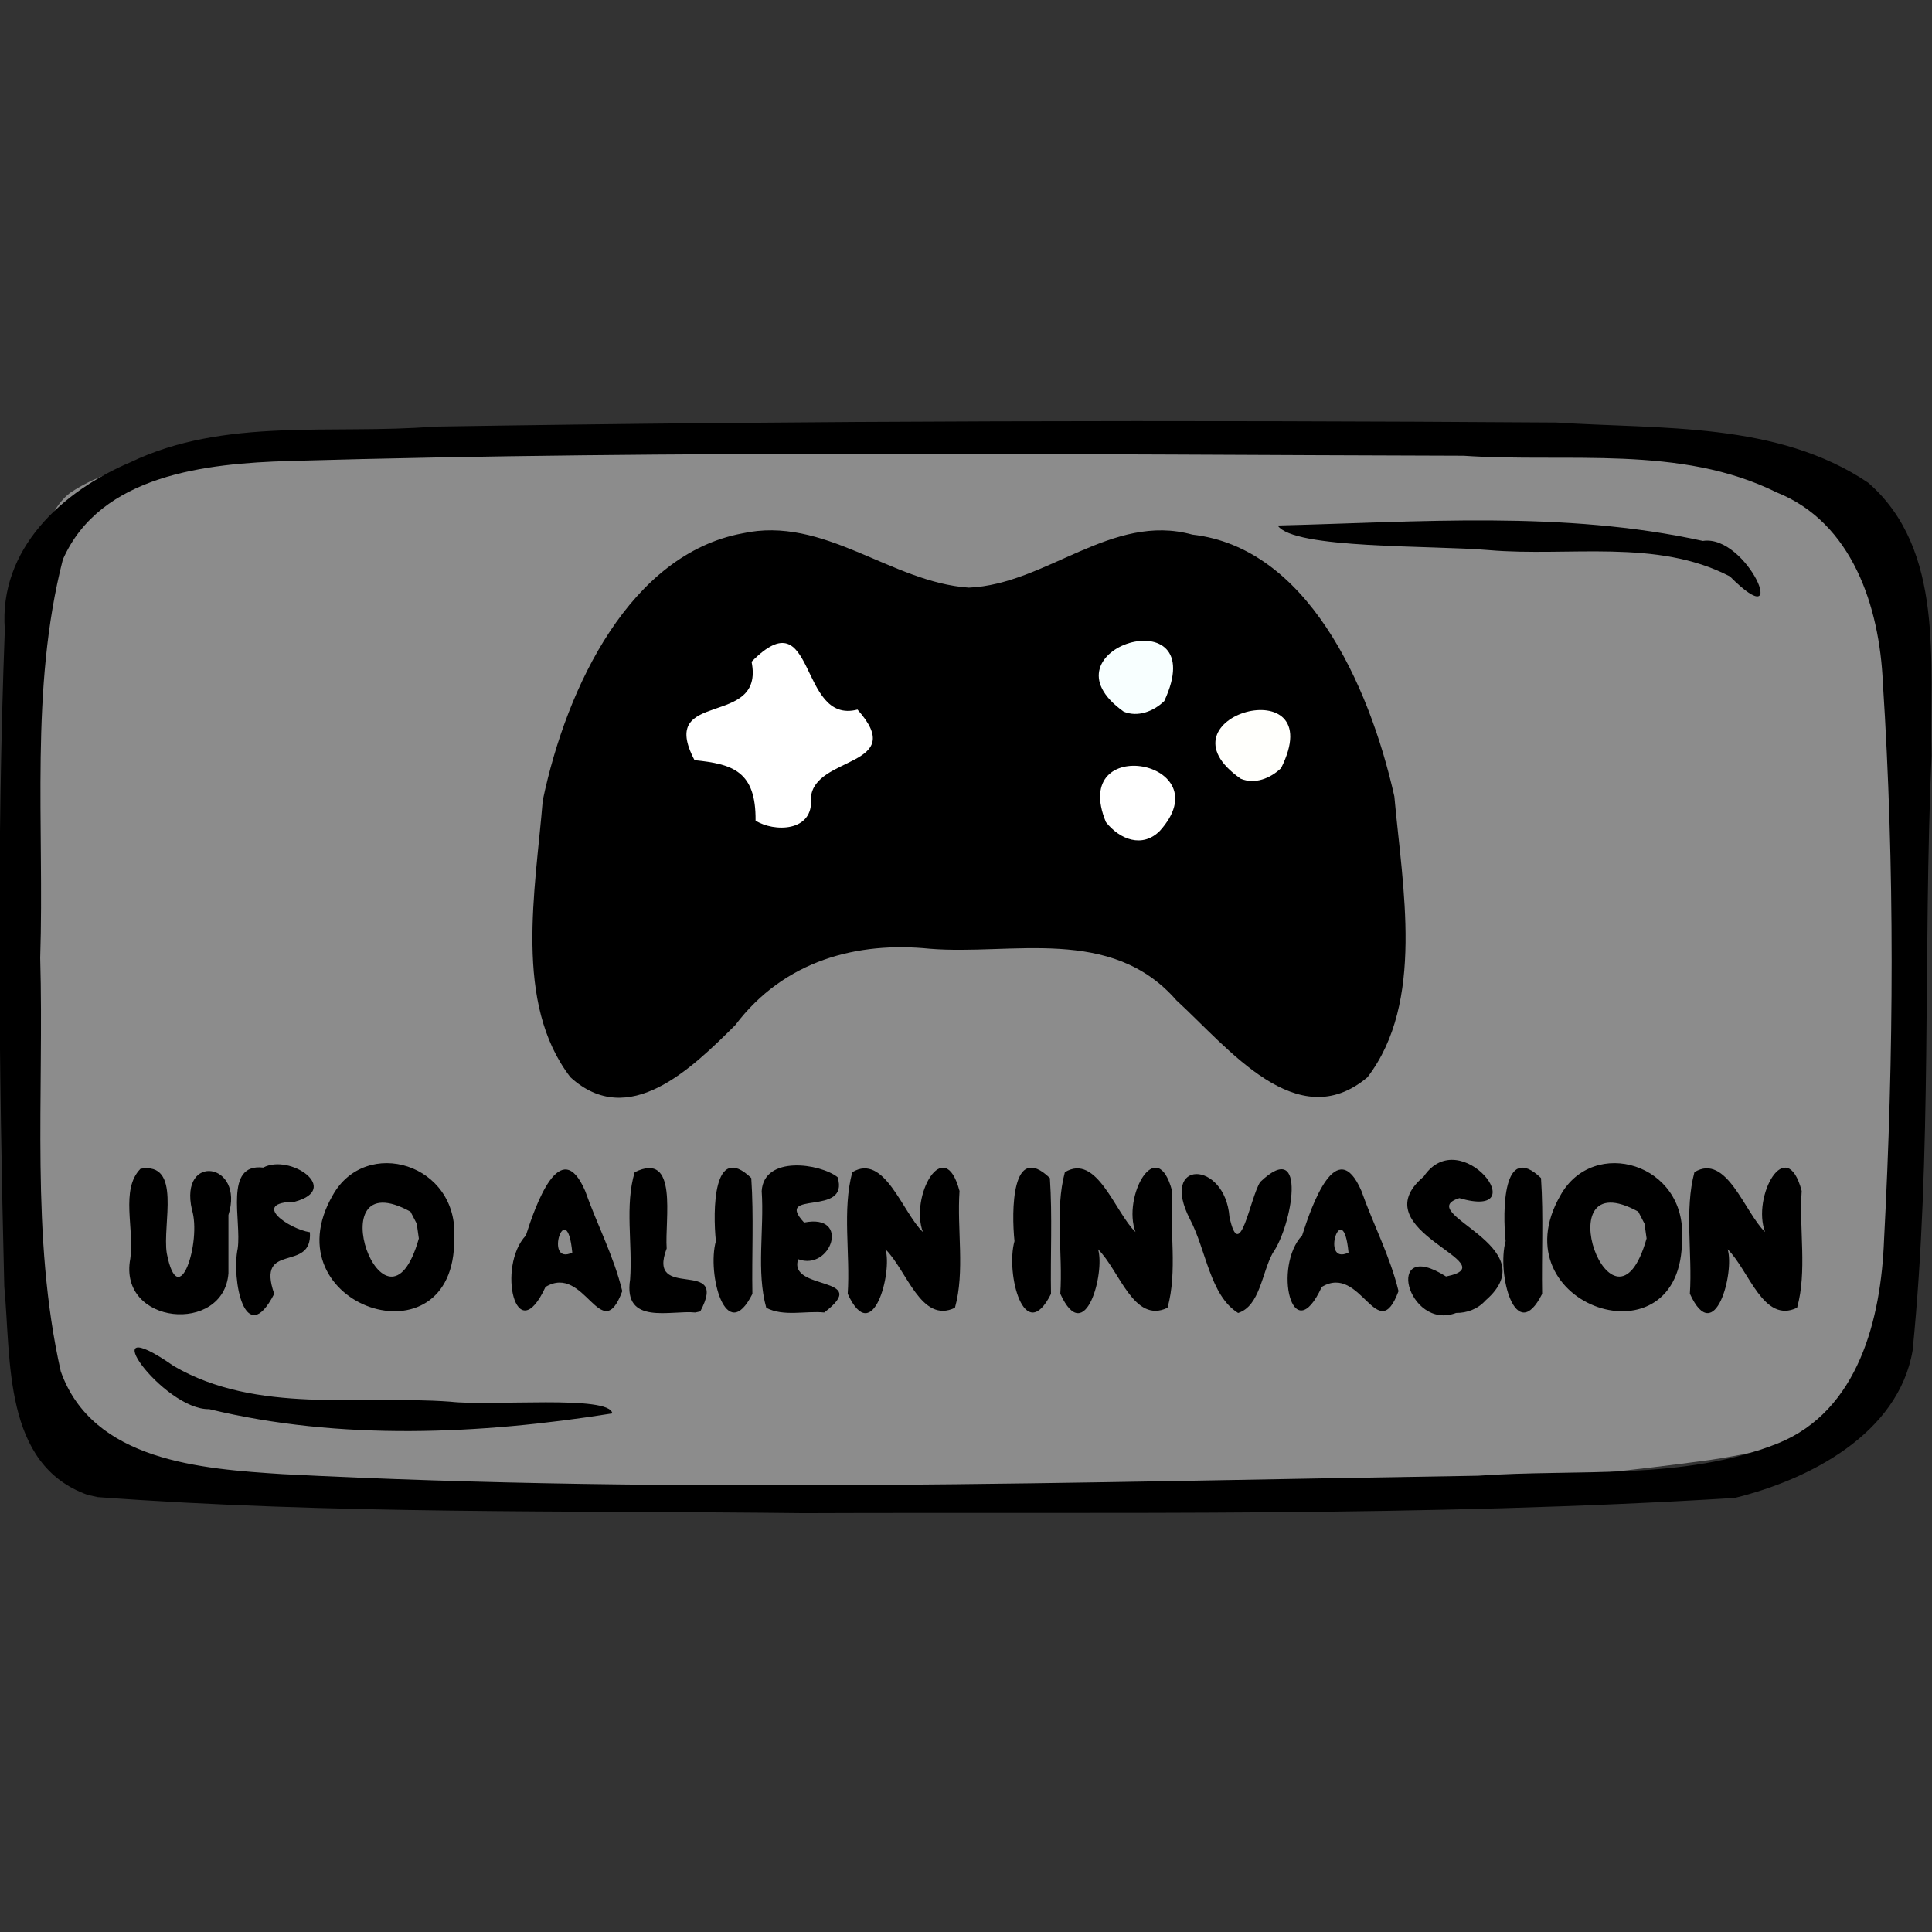 <?xml version="1.0" encoding="UTF-8" standalone="no"?>
<!-- Created with Inkscape (http://www.inkscape.org/) -->

<svg
   xmlns:dc="http://purl.org/dc/elements/1.1/"
   xmlns:cc="http://creativecommons.org/ns#"
   xmlns:rdf="http://www.w3.org/1999/02/22-rdf-syntax-ns#"
   xmlns:svg="http://www.w3.org/2000/svg"
   xmlns="http://www.w3.org/2000/svg"
   xmlns:sodipodi="http://sodipodi.sourceforge.net/DTD/sodipodi-0.dtd"
   xmlns:inkscape="http://www.inkscape.org/namespaces/inkscape"
   width="150"
   height="150"
   viewBox="0 0 39.688 39.688"
   version="1.1"
   id="svg922"
   inkscape:version="0.92.4 (5da689c313, 2019-01-14)"
   sodipodi:docname="USO_games_ufoalieninvasion.svg">
  <rect x="0" y="0" width="39.688" height="39.688" fill="#333333" stroke="none"/>
  <title
     id="title1437">USOICON</title>
  <defs
     id="defs916">
    <clipPath
       id="clipPath1521"
       clipPathUnits="userSpaceOnUse">
      <rect
         y="66.645"
         x="57.114"
         height="151.423"
         width="172.875"
         id="rect1523"
         style="opacity:0.875;fill:#000000;fill-opacity:1;stroke:#000000;stroke-width:0.604;stroke-linejoin:round;stroke-miterlimit:4;stroke-dasharray:none;stroke-opacity:1" />
    </clipPath>
  </defs>
  <sodipodi:namedview
     id="base"
     pagecolor="#ffffff"
     bordercolor="#666666"
     borderopacity="1.0"
     inkscape:pageopacity="0.0"
     inkscape:pageshadow="2"
     inkscape:zoom="1.6436183"
     inkscape:cx="78.662564"
     inkscape:cy="64.182888"
     inkscape:document-units="px"
     inkscape:current-layer="layer7"
     showgrid="false"
     inkscape:window-width="838"
     inkscape:window-height="542"
     inkscape:window-x="2874"
     inkscape:window-y="408"
     inkscape:window-maximized="0"
     units="px" />
  <g
     style="display:inline"
     transform="translate(-35.466,-112.592)"
     id="layer1"
     inkscape:groupmode="layer"
     inkscape:label="toonbox" />
  <g
     inkscape:label="text"
     id="layer3"
     inkscape:groupmode="layer" />
  <g
     style="display:inline"
     inkscape:label="icon_games"
     id="layer7"
     inkscape:groupmode="layer">
    <g
       id="g4600">
      <path
         style="display:inline;opacity:0.875;fill:#999999;fill-opacity:1;stroke:none;stroke-width:0.118;stroke-linejoin:round;stroke-miterlimit:4;stroke-dasharray:none;stroke-opacity:0.972"
         d="M 1.435,10.128 C 2.67,9.297 4.324,9.436 5.756,9.205 14.115,8.613 22.517,8.69 30.882,9.158 c 2.392,0.206 4.838,0.269 7.15,0.97 0.872,1.675 0.817,3.67 1.027,5.517 0.208,4.025 0.362,8.131 -0.532,12.088 -0.23,1.649 -2.018,2.052 -3.407,2.259 C 28.803,30.856 22.404,30.811 16.041,30.813 11.304,30.719 6.538,30.746 1.84,30.074 0.173,29.528 0.823,27.039 0.434,25.657 0.155,21.091 0.021,16.472 0.693,11.934 0.848,11.32 0.904,10.549 1.435,10.128 Z"
         id="rect49496"
         inkscape:connector-curvature="0" />
      <path
         style="display:inline;fill:#000000;stroke-width:0.372"
         d="M 1.803,30.709 C 0.057,30.089 0.231,27.938 0.088,26.427 -0.023,21.932 -0.07,17.428 0.099,12.934 -0.028,11.278 1.278,10.087 2.684,9.494 4.616,8.567 6.836,8.931 8.909,8.764 16.596,8.639 24.286,8.627 31.973,8.68 c 2.151,0.141 4.538,-0.02 6.404,1.236 1.585,1.379 1.256,3.719 1.302,5.606 -0.178,4.071 0.016,8.163 -0.389,12.22 -0.293,1.711 -2.12,2.653 -3.655,3.029 -6.368,0.394 -12.757,0.288 -19.135,0.313 C 11.669,31.028 6.827,31.11 2.007,30.754 L 1.803,30.709 Z m 34.718,-1.058 c 1.66,-0.67 2.121,-2.568 2.182,-4.182 C 38.904,21.657 38.926,17.825 38.678,14.015 38.61,12.472 38.055,10.735 36.495,10.114 34.511,9.131 32.202,9.508 30.064,9.362 22.02,9.341 13.972,9.24 5.93,9.47 4.248,9.521 2.061,9.745 1.291,11.494 c -0.682,2.663 -0.377,5.457 -0.465,8.181 0.081,2.829 -0.203,5.716 0.422,8.496 0.655,1.847 2.894,2.004 4.559,2.111 8.177,0.421 16.369,0.159 24.551,0.033 2.046,-0.147 4.225,0.107 6.163,-0.664 z M 4.297,28.947 c -0.939,0.027 -2.493,-2.118 -0.727,-0.884 1.706,0.991 3.797,0.593 5.68,0.731 0.844,0.097 3.277,-0.144 3.329,0.241 -2.713,0.432 -5.596,0.564 -8.282,-0.088 z m 31.24,-17.106 c -1.499,-0.781 -3.309,-0.4 -4.943,-0.54 -1.173,-0.103 -4.022,-0.018 -4.347,-0.506 2.904,-0.07 5.875,-0.312 8.734,0.317 0.913,-0.143 1.835,2.014 0.556,0.729 z"
         id="path49494"
         inkscape:connector-curvature="0" />
      <path
         style="font-style:normal;font-variant:normal;font-weight:normal;font-stretch:normal;font-size:4.187px;font-family:Insaniburger;-inkscape-font-specification:Insaniburger;opacity:1;vector-effect:none;fill:#000000;fill-opacity:1;stroke:none;stroke-width:0.049;stroke-linecap:butt;stroke-linejoin:miter;stroke-miterlimit:4;stroke-dasharray:none;stroke-dashoffset:0;stroke-opacity:1"
         d="m 4.693,26.155 c -0.094,1.261 -2.27,1.065 -2.017,-0.295 0.092,-0.599 -0.211,-1.427 0.211,-1.851 0.856,-0.145 0.443,1.144 0.539,1.737 0.244,1.256 0.719,-0.252 0.516,-0.899 -0.264,-1.169 1.09,-0.967 0.751,0.112 0,0.399 0,0.798 0,1.196 z m 0.94,0.423 C 5.25,25.487 6.424,26.16 6.366,25.313 5.935,25.247 5.137,24.701 6.056,24.686 7.019,24.426 5.958,23.693 5.407,23.985 4.593,23.892 4.966,25.071 4.883,25.647 4.751,26.276 5.033,27.744 5.633,26.579 Z m 3.698,-1.134 c 0.026,2.665 -3.803,1.382 -2.497,-0.888 0.679,-1.221 2.596,-0.654 2.497,0.888 z M 8.433,24.891 c -1.952,-1.072 -0.513,2.964 0.171,0.551 l -0.043,-0.304 z m 3.323,0.84 c -0.114,-1.191 -0.6,0.287 0,0 z m -0.55,0.706 c -0.609,1.323 -1.004,-0.423 -0.403,-1.058 0.194,-0.609 0.71,-2.088 1.217,-0.916 0.244,0.691 0.589,1.341 0.763,2.06 -0.434,1.165 -0.767,-0.578 -1.577,-0.086 z m 3.076,0.525 c -0.495,-0.053 -1.487,0.275 -1.338,-0.679 0.053,-0.727 -0.112,-1.52 0.094,-2.203 0.905,-0.444 0.615,0.97 0.657,1.567 -0.424,1.11 1.301,0.151 0.69,1.293 z m 1.175,-0.384 c -0.545,1.089 -0.938,-0.413 -0.751,-1.082 -0.063,-0.604 -0.063,-2.053 0.727,-1.296 0.053,0.787 0.009,1.587 0.023,2.378 z m 1.475,0.384 c 1.001,-0.763 -0.756,-0.435 -0.535,-1.095 0.677,0.252 1.085,-0.945 0.121,-0.753 -0.637,-0.686 0.946,-0.103 0.688,-0.932 -0.36,-0.283 -1.513,-0.452 -1.559,0.285 0.054,0.793 -0.114,1.652 0.094,2.399 0.363,0.187 0.801,0.057 1.191,0.096 z m 2.028,-1.65 c -0.278,-0.726 0.436,-2.034 0.751,-0.846 -0.054,0.793 0.114,1.652 -0.094,2.399 -0.694,0.335 -0.986,-0.768 -1.427,-1.201 0.146,0.468 -0.262,2.04 -0.776,0.913 0.055,-0.825 -0.115,-1.717 0.094,-2.497 0.66,-0.4 1.032,0.832 1.453,1.231 z m 2.631,1.266 c -0.545,1.089 -0.938,-0.413 -0.751,-1.082 -0.063,-0.604 -0.063,-2.053 0.727,-1.296 0.053,0.787 0.009,1.587 0.023,2.378 z m 1.736,-1.266 c -0.278,-0.726 0.436,-2.034 0.751,-0.846 -0.054,0.793 0.114,1.652 -0.094,2.399 -0.694,0.335 -0.986,-0.768 -1.427,-1.201 0.146,0.468 -0.262,2.04 -0.776,0.913 0.055,-0.825 -0.115,-1.717 0.094,-2.497 0.66,-0.4 1.032,0.832 1.453,1.231 z m 2.106,1.659 c -0.576,-0.357 -0.654,-1.291 -0.987,-1.922 -0.641,-1.242 0.717,-1.221 0.81,-0.053 0.212,0.997 0.421,-0.39 0.632,-0.715 0.982,-0.938 0.654,0.908 0.256,1.461 -0.223,0.407 -0.262,1.087 -0.71,1.23 z m 2.269,-1.24 c -0.114,-1.191 -0.6,0.287 0,0 z m -0.55,0.706 c -0.609,1.323 -1.004,-0.423 -0.403,-1.058 0.194,-0.609 0.71,-2.088 1.217,-0.916 0.244,0.691 0.589,1.341 0.763,2.06 -0.434,1.165 -0.767,-0.578 -1.577,-0.086 z m 2.76,0.534 c -0.999,0.38 -1.503,-1.576 -0.207,-0.749 1.317,-0.265 -1.786,-0.936 -0.459,-2.052 0.757,-1.125 2.316,0.908 0.732,0.442 -0.974,0.311 1.835,0.979 0.54,2.101 -0.163,0.182 -0.387,0.26 -0.607,0.258 z m 1.768,-0.393 c -0.545,1.089 -0.938,-0.413 -0.751,-1.082 -0.063,-0.604 -0.063,-2.053 0.727,-1.296 0.053,0.787 0.009,1.587 0.023,2.378 z m 2.872,-1.134 c 0.026,2.665 -3.803,1.382 -2.497,-0.888 0.679,-1.221 2.596,-0.654 2.497,0.888 z m -0.898,-0.554 c -1.952,-1.072 -0.513,2.964 0.171,0.551 l -0.043,-0.304 z m 2.606,0.421 c -0.278,-0.726 0.436,-2.034 0.751,-0.846 -0.054,0.793 0.114,1.652 -0.094,2.399 -0.694,0.335 -0.986,-0.768 -1.427,-1.201 0.146,0.468 -0.262,2.04 -0.776,0.913 0.055,-0.825 -0.115,-1.717 0.094,-2.497 0.66,-0.4 1.032,0.832 1.453,1.231 z"
         id="text49550"
         inkscape:connector-curvature="0" />
      <g
         id="g53695"
         transform="matrix(0.232,0,0,0.267,-40.667,-79.696)">
        <path
           style="fill:#000000;fill-opacity:1;stroke-width:0.56"
           d="m 225.797,381.366 c -5.049,-5.7 -3.098,-14.356 -2.45,-21.296 2.144,-8.897 7.835,-18.944 17.661,-20.544 7.252,-1.396 13.15,3.763 20.064,4.172 6.862,-0.251 12.659,-5.796 19.795,-4.079 10.074,0.993 15.61,11.351 17.885,20.14 0.724,7.025 2.712,15.813 -2.378,21.607 -6.228,4.556 -12.293,-2.233 -16.917,-5.915 -5.788,-5.778 -14.552,-3.456 -21.843,-3.97 -6.372,-0.563 -12.864,0.861 -17.224,5.88 -3.901,3.368 -9.447,8.08 -14.594,4.005 z"
           id="path53677"
           inkscape:connector-curvature="0" />
        <path
           style="fill:#ffffff;fill-opacity:1;stroke-width:0.56"
           d="m 277.987,362.415 c 5.59,-5.401 -8.063,-7.575 -4.773,-0.673 1.239,1.357 3.245,2.007 4.773,0.673 z"
           id="path53675"
           inkscape:connector-curvature="0" />
        <path
           style="fill:#ffffff;fill-opacity:1;stroke-width:0.56"
           d="m 247.091,359.863 c 0.277,-3.257 8.701,-2.33 4.124,-6.783 -5.269,1.192 -3.65,-8.732 -9.378,-3.681 1.203,5.193 -8.413,2.029 -5.051,7.574 3.384,0.296 5.45,0.85 5.405,4.65 1.576,0.886 5.194,0.92 4.9,-1.76 z"
           id="path53673"
           inkscape:connector-curvature="0" />
        <path
           style="fill:#fffffc;fill-opacity:1;stroke-width:0.56"
           d="m 288.722,357.586 c 4.502,-7.798 -11.518,-3.992 -3.568,0.816 1.225,0.443 2.607,-0.012 3.568,-0.816 z"
           id="path53671"
           inkscape:connector-curvature="0" />
        <path
           style="fill:#f8ffff;fill-opacity:1;stroke-width:0.56"
           d="m 278.378,352.425 c 4.381,-8.166 -11.411,-4.019 -3.59,0.815 1.232,0.442 2.623,-0.004 3.59,-0.815 z"
           id="path53664"
           inkscape:connector-curvature="0" />
      </g>
    </g>
  </g>
</svg>
